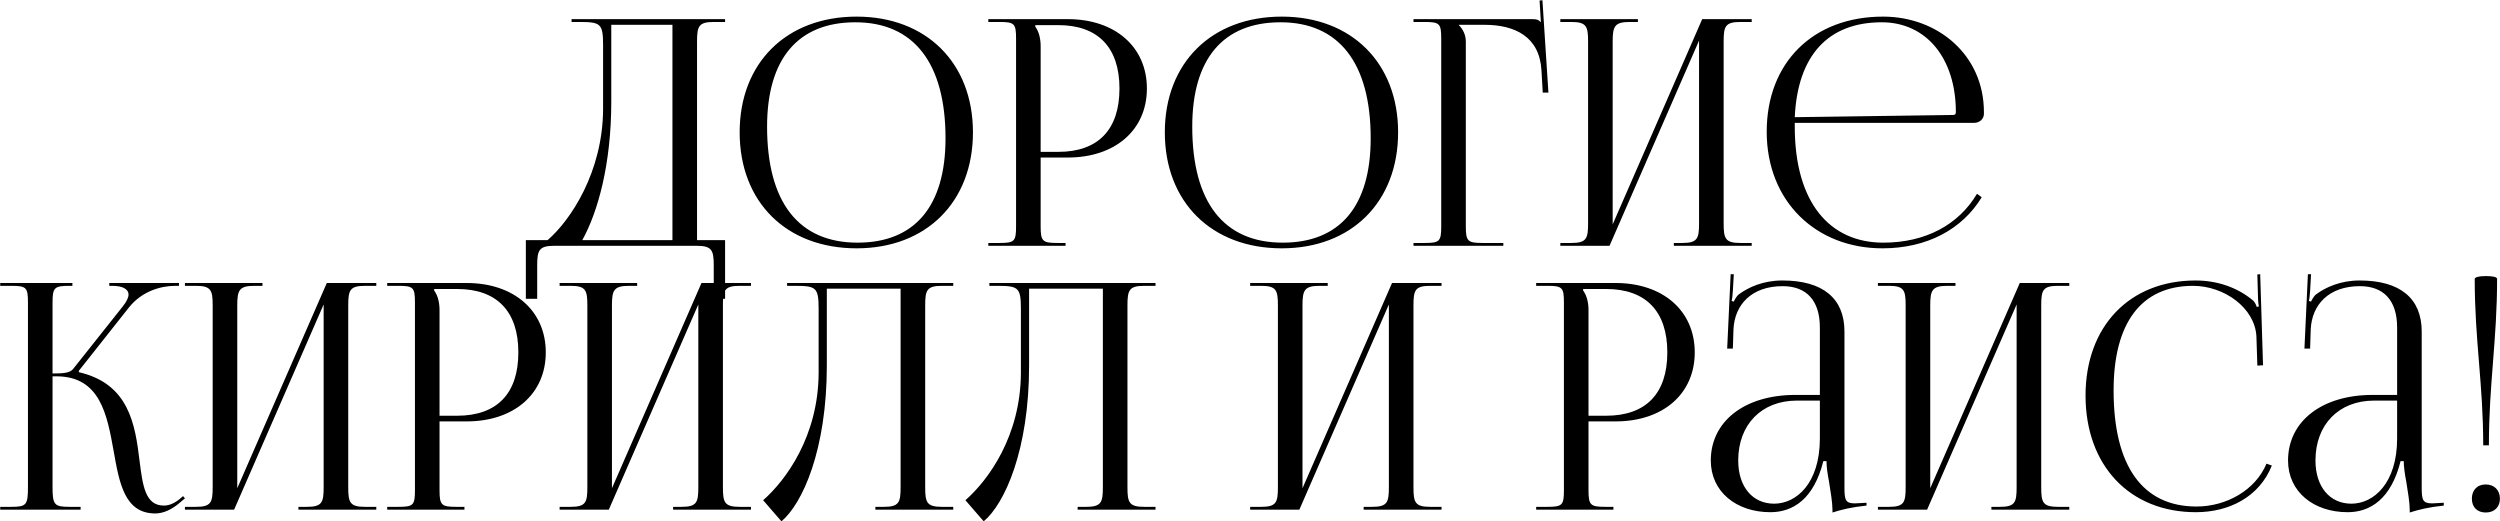 <?xml version="1.0" encoding="UTF-8"?> <svg xmlns="http://www.w3.org/2000/svg" width="7930" height="1654" viewBox="0 0 7930 1654" fill="none"><path d="M1667.99 761.692H1736.99C1809.99 698.692 1911.99 545.692 1912.99 346.692V143.692C1912.99 73.692 1904.99 69.692 1834.99 69.692H1812.99V60.692H2299.99V69.692H2263.99C2215.99 69.692 2210.99 83.692 2210.99 131.692V761.692H2299.99V947.692H2263.99V841.692C2263.99 793.692 2257.99 779.692 2209.99 779.692H1757.99C1709.99 779.692 1703.99 793.692 1703.99 841.692V947.692H1667.99V761.692ZM1846.99 761.692H2132.99V78.692H1938.99V322.692C1938.99 521.692 1895.99 673.692 1846.99 761.692ZM2717.19 787.692C2494.19 787.692 2346.19 640.692 2346.19 419.692C2346.19 199.692 2494.19 52.692 2717.19 52.692C2938.19 52.692 3086.19 199.692 3086.19 419.692C3086.19 640.692 2938.19 787.692 2717.19 787.692ZM2720.19 769.692C2901.19 769.692 2999.19 654.692 2999.19 438.692C2999.19 199.692 2898.19 70.692 2713.19 70.692C2531.19 70.692 2433.19 186.692 2433.19 401.692C2433.19 641.692 2533.19 769.692 2720.19 769.692ZM3283.95 79.692V84.692C3295.95 100.692 3300.95 123.692 3300.95 146.692V481.692H3356.95C3482.95 481.692 3550.95 411.692 3550.95 280.692C3550.95 150.692 3482.95 79.692 3356.95 79.692H3283.95ZM3134.95 779.692V770.692H3169.95C3217.95 770.692 3222.95 765.692 3222.95 717.692V122.692C3222.95 74.692 3217.95 69.692 3169.95 69.692H3134.95V60.692H3386.95C3536.95 60.692 3637.95 148.692 3637.95 280.692C3637.95 412.692 3536.95 499.692 3386.95 499.692H3300.95V717.692C3300.95 765.692 3306.95 770.692 3354.95 770.692H3379.95V779.692H3134.95ZM4065.82 787.692C3842.82 787.692 3694.82 640.692 3694.82 419.692C3694.82 199.692 3842.82 52.692 4065.82 52.692C4286.82 52.692 4434.82 199.692 4434.82 419.692C4434.82 640.692 4286.82 787.692 4065.82 787.692ZM4068.82 769.692C4249.82 769.692 4347.82 654.692 4347.82 438.692C4347.82 199.692 4246.82 70.692 4061.82 70.692C3879.82 70.692 3781.82 186.692 3781.82 401.692C3781.82 641.692 3881.82 769.692 4068.82 769.692ZM4483.58 779.692V770.692H4518.58C4566.58 770.692 4571.58 765.692 4571.58 717.692V122.692C4571.58 74.692 4566.58 69.692 4518.58 69.692H4483.58V60.692H4859.58C4875.58 60.692 4879.58 62.692 4886.58 69.692H4887.58L4883.58 1.692L4892.58 0.692L4911.58 293.692H4893.58L4889.58 223.692C4883.58 115.692 4804.58 78.692 4708.58 78.692H4627.58V79.692C4639.58 91.692 4649.58 109.692 4649.58 131.692V717.692C4649.58 765.692 4655.58 770.692 4703.58 770.692H4768.58V779.692H4483.58ZM4949.4 779.692V770.692H4984.4C5032.4 770.692 5037.4 756.692 5037.4 708.692V131.692C5037.4 83.692 5032.4 69.692 4984.4 69.692H4949.4V60.692H5195.4V69.692H5169.4C5121.4 69.692 5115.4 83.692 5115.4 131.692V711.692L5399.4 60.692H5556.4V69.692H5520.4C5472.4 69.692 5467.4 83.692 5467.4 131.692V708.692C5467.4 756.692 5472.4 770.692 5520.4 770.692H5556.4V779.692H5309.4V770.692H5336.4C5384.4 770.692 5389.4 756.692 5389.4 708.692V128.692L5105.4 779.692H4949.4ZM5693 389.692C5693 393.692 5693 397.692 5693 401.692C5693 641.692 5803 769.692 5974 769.692C6108 769.692 6213 712.692 6271 614.692L6286 625.692C6224 727.692 6112 787.692 5971 787.692C5761 787.692 5604 639.692 5604 417.692C5604 198.692 5751 52.692 5973 52.692C6147 52.692 6293 174.692 6293 355.692V360.692C6293 377.692 6279 389.692 6262 389.692H5693ZM5693 371.692L6196 364.692C6201 364.692 6204 361.692 6204 355.692C6204 184.692 6110 70.692 5969 70.692C5798 70.692 5702 176.692 5693 371.692ZM0.672 1616.69V1607.69H35.672C83.672 1607.69 88.672 1601.69 88.672 1545.69V959.692C88.672 911.692 83.672 906.692 35.672 906.692H0.672V897.692H229.672V906.692H220.672C172.672 906.692 166.672 911.692 166.672 959.692V1184.69C202.672 1184.69 221.672 1182.69 231.672 1170.69L389.672 971.692C401.672 956.692 407.672 943.692 407.672 934.692C407.672 915.692 386.672 906.692 355.672 906.692H346.672V897.692H567.672V906.692H555.672C511.672 906.692 450.672 922.692 408.672 975.692L249.672 1176.69L250.672 1180.69C409.672 1217.69 428.672 1346.69 442.672 1461.69C452.672 1540.69 460.672 1603.69 519.672 1603.69C533.672 1603.69 549.672 1598.69 567.672 1584.69L580.672 1573.69L586.672 1580.69L573.672 1591.69C545.672 1616.69 517.672 1628.69 492.672 1628.69C395.672 1628.69 378.672 1533.69 360.672 1431.69C339.672 1314.69 317.672 1193.69 178.672 1193.69H166.672V1545.69C166.672 1601.69 172.672 1607.69 220.672 1607.69H255.672V1616.69H0.672ZM586.609 1616.69V1607.69H621.609C669.609 1607.69 674.609 1593.69 674.609 1545.69V968.692C674.609 920.692 669.609 906.692 621.609 906.692H586.609V897.692H832.609V906.692H806.609C758.609 906.692 752.609 920.692 752.609 968.692V1548.69L1036.61 897.692H1193.61V906.692H1157.61C1109.61 906.692 1104.61 920.692 1104.61 968.692V1545.69C1104.61 1593.69 1109.61 1607.69 1157.61 1607.69H1193.61V1616.69H946.609V1607.69H973.609C1021.61 1607.69 1026.61 1593.69 1026.61 1545.69V965.692L742.609 1616.69H586.609ZM1377.21 916.692V921.692C1389.21 937.692 1394.21 960.692 1394.21 983.692V1318.69H1450.21C1576.21 1318.69 1644.21 1248.69 1644.21 1117.69C1644.21 987.692 1576.21 916.692 1450.21 916.692H1377.21ZM1228.21 1616.69V1607.69H1263.21C1311.21 1607.69 1316.21 1602.69 1316.21 1554.69V959.692C1316.21 911.692 1311.21 906.692 1263.21 906.692H1228.21V897.692H1480.21C1630.21 897.692 1731.21 985.692 1731.21 1117.69C1731.21 1249.69 1630.21 1336.69 1480.21 1336.69H1394.21V1554.69C1394.21 1602.69 1400.21 1607.69 1448.21 1607.69H1473.21V1616.69H1228.21ZM1775.09 1616.69V1607.69H1810.09C1858.09 1607.69 1863.09 1593.69 1863.09 1545.69V968.692C1863.09 920.692 1858.09 906.692 1810.09 906.692H1775.09V897.692H2021.09V906.692H1995.09C1947.09 906.692 1941.09 920.692 1941.09 968.692V1548.69L2225.09 897.692H2382.09V906.692H2346.09C2298.09 906.692 2293.09 920.692 2293.09 968.692V1545.69C2293.09 1593.69 2298.09 1607.69 2346.09 1607.69H2382.09V1616.69H2135.09V1607.69H2162.09C2210.09 1607.69 2215.09 1593.69 2215.09 1545.69V965.692L1931.09 1616.69H1775.09ZM2496.69 897.692H2582.69H2856.69H3023.69V906.692H2987.69C2939.69 906.692 2934.69 920.692 2934.69 968.692V1545.69C2934.69 1593.69 2939.69 1607.69 2987.69 1607.69H3023.69V1616.69H2776.69V1607.69H2803.69C2851.69 1607.69 2856.69 1593.69 2856.69 1545.69V915.692H2622.69V1159.69C2622.69 1426.69 2545.69 1597.69 2478.69 1653.69L2420.69 1586.69C2493.69 1522.69 2595.69 1382.69 2596.69 1183.69V980.692C2596.69 910.692 2588.69 906.692 2518.69 906.692H2496.69V897.692ZM3138.29 897.692H3224.29H3498.29H3665.29V906.692H3629.29C3581.29 906.692 3576.29 920.692 3576.29 968.692V1545.69C3576.29 1593.69 3581.29 1607.69 3629.29 1607.69H3665.29V1616.69H3418.29V1607.69H3445.29C3493.29 1607.69 3498.29 1593.69 3498.29 1545.69V915.692H3264.29V1159.69C3264.29 1426.69 3187.29 1597.69 3120.29 1653.69L3062.29 1586.69C3135.29 1522.69 3237.29 1382.69 3238.29 1183.69V980.692C3238.29 910.692 3230.29 906.692 3160.29 906.692H3138.29V897.692ZM3965.52 1616.69V1607.69H4000.52C4048.52 1607.69 4053.52 1593.69 4053.52 1545.69V968.692C4053.52 920.692 4048.52 906.692 4000.52 906.692H3965.52V897.692H4211.52V906.692H4185.52C4137.52 906.692 4131.52 920.692 4131.52 968.692V1548.69L4415.52 897.692H4572.52V906.692H4536.52C4488.52 906.692 4483.52 920.692 4483.52 968.692V1545.69C4483.52 1593.69 4488.52 1607.69 4536.52 1607.69H4572.52V1616.69H4325.52V1607.69H4352.52C4400.52 1607.69 4405.52 1593.69 4405.52 1545.69V965.692L4121.52 1616.69H3965.52ZM5021.74 916.692V921.692C5033.74 937.692 5038.74 960.692 5038.74 983.692V1318.69H5094.74C5220.74 1318.69 5288.74 1248.69 5288.74 1117.69C5288.74 987.692 5220.74 916.692 5094.74 916.692H5021.74ZM4872.74 1616.69V1607.69H4907.74C4955.74 1607.69 4960.74 1602.69 4960.74 1554.69V959.692C4960.74 911.692 4955.74 906.692 4907.74 906.692H4872.74V897.692H5124.74C5274.74 897.692 5375.74 985.692 5375.74 1117.69C5375.74 1249.69 5274.74 1336.69 5124.74 1336.69H5038.74V1554.69C5038.74 1602.69 5044.74 1607.69 5092.74 1607.69H5117.74V1616.69H4872.74ZM5772.62 1252.69V1038.69C5772.62 953.692 5730.62 907.692 5654.62 907.692C5555.62 907.692 5502.62 966.692 5498.62 1043.69L5496.62 1105.69H5478.62L5489.62 869.692H5499.62L5496.62 922.692C5495.62 936.692 5494.62 947.692 5492.62 954.692L5499.62 956.692C5500.62 953.692 5508.62 938.692 5515.62 933.692C5546.62 910.692 5593.62 889.692 5653.62 889.692C5782.62 889.692 5850.62 946.692 5850.62 1051.69V1545.69C5850.62 1585.69 5853.62 1596.69 5883.62 1596.69C5889.62 1596.69 5903.62 1595.69 5903.62 1595.69L5920.62 1594.69V1603.69C5872.62 1608.69 5840.62 1616.69 5812.62 1625.69V1617.69C5812.62 1593.69 5806.62 1559.69 5801.62 1527.69C5796.62 1502.69 5793.62 1478.69 5793.62 1462.69H5783.62C5753.62 1582.69 5687.62 1624.69 5615.62 1624.69C5507.62 1624.69 5426.62 1559.69 5426.62 1460.69C5426.62 1336.69 5533.62 1252.69 5694.62 1252.69H5772.62ZM5772.62 1270.69H5699.62C5587.62 1270.69 5513.62 1346.69 5513.62 1460.69C5513.62 1543.69 5558.62 1597.69 5627.62 1597.69C5697.62 1597.69 5772.62 1533.69 5772.62 1390.69V1270.69ZM5956.73 1616.69V1607.69H5991.73C6039.73 1607.69 6044.73 1593.69 6044.73 1545.69V968.692C6044.73 920.692 6039.73 906.692 5991.73 906.692H5956.73V897.692H6202.73V906.692H6176.73C6128.73 906.692 6122.73 920.692 6122.73 968.692V1548.69L6406.73 897.692H6563.73V906.692H6527.73C6479.73 906.692 6474.73 920.692 6474.73 968.692V1545.69C6474.73 1593.69 6479.73 1607.69 6527.73 1607.69H6563.73V1616.69H6316.73V1607.69H6343.73C6391.73 1607.69 6396.73 1593.69 6396.73 1545.69V965.692L6112.73 1616.69H5956.73ZM6615.33 1254.69C6615.33 1035.69 6754.33 889.692 6964.33 889.692C7031.33 889.692 7096.33 910.692 7147.33 953.692C7152.33 958.692 7156.33 966.692 7158.33 973.692L7165.33 971.692C7163.33 963.692 7162.33 953.692 7162.33 942.692L7160.33 870.692L7169.33 869.692L7178.33 1158.69L7160.33 1159.69L7157.33 1066.69C7152.33 976.692 7055.33 906.692 6956.33 906.692C6792.33 906.692 6704.33 1023.69 6704.33 1238.69C6704.33 1478.69 6796.33 1606.69 6967.33 1606.69C7062.33 1606.69 7154.33 1554.69 7189.33 1470.69L7206.33 1476.69C7166.33 1576.69 7070.33 1624.69 6965.33 1624.69C6755.33 1624.69 6615.33 1476.69 6615.33 1254.69ZM7603.67 1252.69V1038.69C7603.67 953.692 7561.67 907.692 7485.67 907.692C7386.67 907.692 7333.67 966.692 7329.67 1043.69L7327.67 1105.69H7309.67L7320.67 869.692H7330.67L7327.67 922.692C7326.67 936.692 7325.67 947.692 7323.67 954.692L7330.67 956.692C7331.67 953.692 7339.67 938.692 7346.67 933.692C7377.67 910.692 7424.67 889.692 7484.67 889.692C7613.67 889.692 7681.67 946.692 7681.67 1051.69V1545.69C7681.67 1585.69 7684.67 1596.69 7714.67 1596.69C7720.67 1596.69 7734.67 1595.69 7734.67 1595.69L7751.67 1594.69V1603.69C7703.67 1608.69 7671.67 1616.69 7643.67 1625.69V1617.69C7643.67 1593.69 7637.67 1559.69 7632.67 1527.69C7627.67 1502.69 7624.67 1478.69 7624.67 1462.69H7614.67C7584.67 1582.69 7518.67 1624.69 7446.67 1624.69C7338.67 1624.69 7257.67 1559.69 7257.67 1460.69C7257.67 1336.69 7364.67 1252.69 7525.67 1252.69H7603.67ZM7603.67 1270.69H7530.67C7418.67 1270.69 7344.67 1346.69 7344.67 1460.69C7344.67 1543.69 7389.67 1597.69 7458.67 1597.69C7528.67 1597.69 7603.67 1533.69 7603.67 1390.69V1270.69ZM7849.78 884.692C7849.78 879.692 7861.78 875.692 7884.78 875.692C7907.78 875.692 7920.78 878.692 7920.78 884.692C7920.78 1079.69 7894.78 1217.69 7894.78 1412.69H7876.78C7876.78 1217.69 7849.78 1079.69 7849.78 884.692ZM7884.78 1536.69C7910.78 1536.69 7929.78 1553.69 7929.78 1581.69C7929.78 1607.69 7912.78 1625.69 7884.78 1625.69C7858.78 1625.69 7840.78 1609.69 7840.78 1581.69C7840.78 1555.69 7856.78 1536.69 7884.78 1536.69Z" fill="black"></path></svg> 
